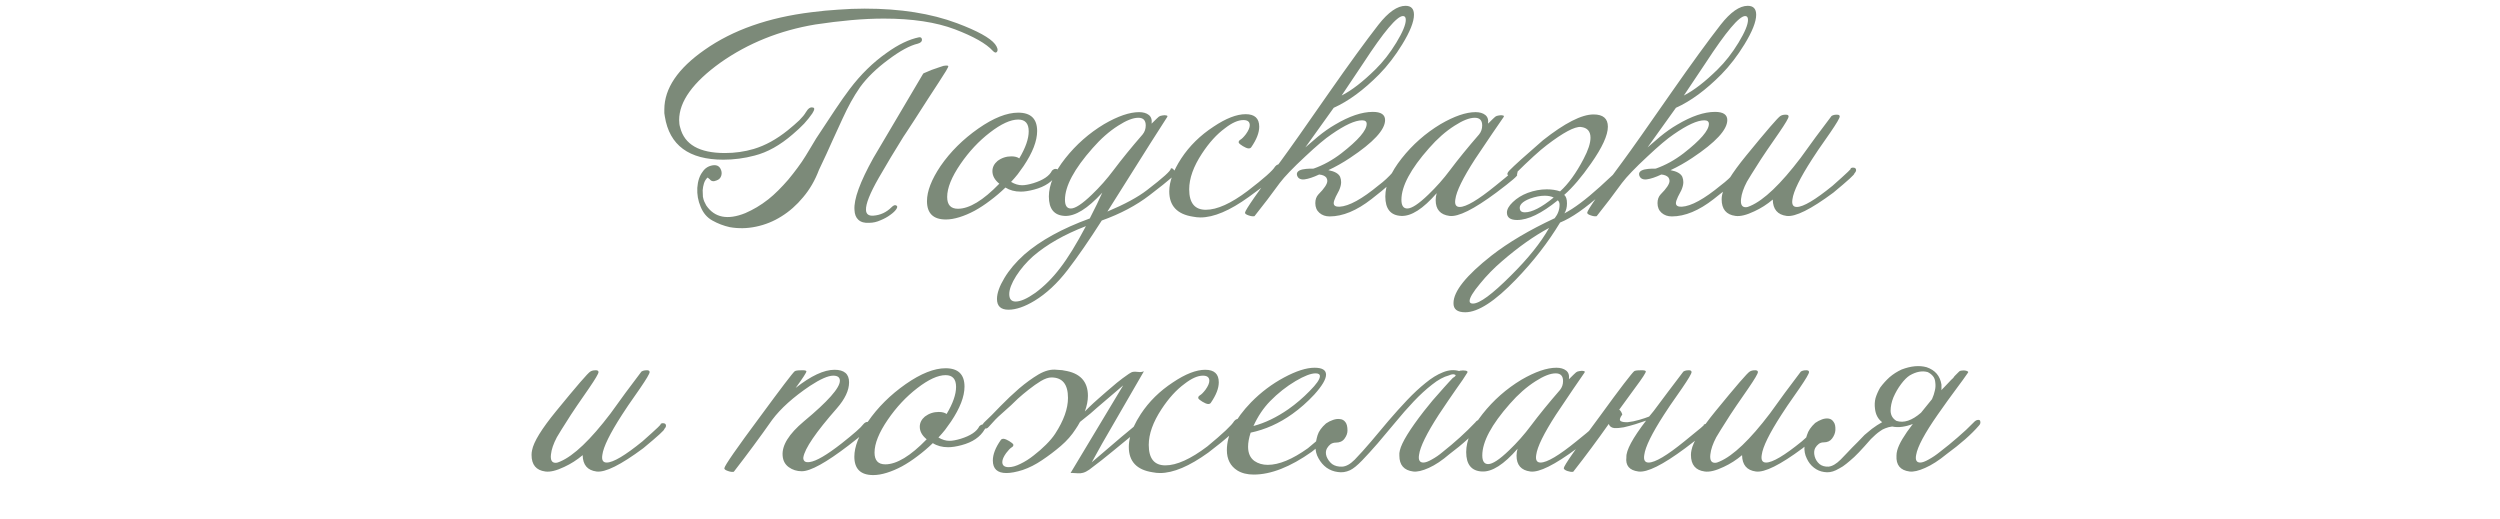 <?xml version="1.0" encoding="UTF-8"?> <svg xmlns="http://www.w3.org/2000/svg" width="313" height="65" viewBox="0 0 313 65" fill="none"><path d="M124.838 6.456C124.71 6.648 124.528 6.616 124.294 6.36C123.483 5.464 121.904 4.568 119.558 3.672C117.19 2.776 114.224 2.328 110.662 2.328C109.36 2.328 107.995 2.392 106.566 2.52C105.136 2.648 103.643 2.829 102.086 3.064C97.627 3.811 93.669 5.4 90.213 7.832C86.757 10.307 85.029 12.707 85.029 15.032C85.029 15.395 85.072 15.704 85.157 15.96C85.691 18.093 87.558 19.16 90.757 19.16C92.016 19.16 93.222 18.989 94.374 18.648C95.803 18.221 97.222 17.443 98.629 16.312C99.206 15.843 99.686 15.427 100.069 15.064C100.454 14.68 100.731 14.339 100.902 14.04C101.179 13.571 101.467 13.379 101.766 13.464C102.022 13.485 102 13.731 101.702 14.2C101.424 14.605 101.083 15.032 100.678 15.48C100.272 15.907 99.792 16.355 99.237 16.824C97.659 18.189 96.07 19.075 94.469 19.48C93.189 19.821 91.888 19.992 90.566 19.992C86.256 19.992 83.814 18.189 83.237 14.584C83.216 14.435 83.195 14.296 83.174 14.168C83.174 14.019 83.174 13.869 83.174 13.72C83.174 11.075 84.859 8.579 88.23 6.232C91.749 3.757 96.208 2.189 101.606 1.528C102.758 1.379 103.878 1.272 104.966 1.208C106.075 1.123 107.174 1.08 108.262 1.08C112.72 1.08 116.571 1.688 119.814 2.904C122.374 3.864 123.963 4.739 124.582 5.528C124.88 5.933 124.966 6.243 124.838 6.456ZM102.534 21.272C102.043 22.573 101.382 23.715 100.55 24.696C99.739 25.677 98.832 26.477 97.829 27.096C96.848 27.715 95.792 28.141 94.662 28.376C93.552 28.611 92.454 28.632 91.365 28.44C90.597 28.269 89.872 27.992 89.189 27.608C88.528 27.245 88.037 26.669 87.718 25.88C87.397 25.133 87.259 24.344 87.302 23.512C87.365 22.659 87.59 21.987 87.974 21.496C88.165 21.197 88.432 20.973 88.773 20.824C89.456 20.568 89.925 20.653 90.181 21.08C90.352 21.379 90.395 21.677 90.309 21.976C90.224 22.275 90.032 22.477 89.734 22.584C89.35 22.755 89.061 22.712 88.87 22.456C88.805 22.413 88.742 22.36 88.677 22.296C88.635 22.232 88.592 22.221 88.549 22.264C88.358 22.456 88.219 22.691 88.133 22.968C88.048 23.245 87.995 23.533 87.974 23.832C87.974 24.109 87.984 24.376 88.005 24.632C88.048 24.867 88.102 25.059 88.165 25.208C88.208 25.293 88.251 25.379 88.293 25.464C88.336 25.528 88.379 25.613 88.421 25.72C89.467 27.256 91.099 27.576 93.317 26.68C93.808 26.467 94.288 26.221 94.757 25.944C95.227 25.667 95.707 25.336 96.198 24.952C96.603 24.632 97.019 24.259 97.445 23.832C97.872 23.405 98.288 22.957 98.694 22.488C99.099 21.997 99.483 21.507 99.846 21.016C100.23 20.504 100.571 20.003 100.87 19.512C101.04 19.235 101.254 18.883 101.51 18.456C101.766 18.008 101.99 17.635 102.182 17.336C103.078 15.971 103.867 14.776 104.55 13.752C105.232 12.728 105.84 11.864 106.374 11.16C107.76 9.325 109.307 7.811 111.014 6.616C112.464 5.571 113.819 4.92 115.078 4.664C115.291 4.643 115.408 4.739 115.43 4.952C115.451 5.187 115.28 5.357 114.918 5.464C113.915 5.699 112.678 6.371 111.206 7.48C109.734 8.568 108.56 9.709 107.686 10.904C107.259 11.523 106.875 12.141 106.534 12.76C106.192 13.379 105.84 14.083 105.478 14.872C105.115 15.64 104.699 16.547 104.23 17.592C103.782 18.616 103.216 19.843 102.534 21.272ZM114.502 15C114.054 15.683 113.712 16.205 113.478 16.568C113.264 16.909 113.136 17.101 113.094 17.144C112.582 17.997 112.059 18.851 111.526 19.704C111.014 20.557 110.512 21.411 110.022 22.264C108.912 24.205 108.379 25.549 108.422 26.296C108.443 26.808 108.752 27.043 109.35 27C110.224 26.936 110.982 26.584 111.622 25.944C111.856 25.709 112.048 25.635 112.198 25.72C112.368 25.784 112.379 25.933 112.23 26.168C112.08 26.403 111.824 26.648 111.462 26.904C111.12 27.16 110.715 27.384 110.246 27.576C109.776 27.789 109.307 27.896 108.838 27.896C108.24 27.939 107.782 27.811 107.462 27.512C107.163 27.235 107.003 26.829 106.982 26.296C106.875 24.973 107.664 22.797 109.35 19.768L111.11 16.792L115.59 9.208C115.654 9.165 115.771 9.112 115.942 9.048C116.112 8.963 116.336 8.867 116.614 8.76C116.934 8.653 117.211 8.557 117.446 8.472C117.702 8.387 117.926 8.312 118.118 8.248C118.502 8.184 118.704 8.195 118.726 8.28C118.747 8.323 118.651 8.525 118.438 8.888C118.224 9.229 117.926 9.699 117.542 10.296C117.157 10.893 116.699 11.597 116.166 12.408C115.654 13.219 115.099 14.083 114.502 15ZM132.378 21.752C131.823 22.712 130.853 23.373 129.466 23.736C128.826 23.907 128.271 23.992 127.802 23.992C127.055 23.992 126.415 23.821 125.882 23.48C125.263 24.077 124.623 24.621 123.962 25.112C123.322 25.603 122.671 26.029 122.01 26.392C121.37 26.733 120.741 27 120.122 27.192C119.503 27.384 118.938 27.48 118.426 27.48C116.847 27.48 116.058 26.712 116.058 25.176C116.058 23.939 116.623 22.477 117.754 20.792C118.991 19 120.57 17.432 122.49 16.088C124.389 14.765 126.053 14.104 127.482 14.104C129.061 14.104 129.85 14.872 129.85 16.408C129.85 17.645 129.285 19.107 128.154 20.792C127.919 21.133 127.674 21.475 127.418 21.816C127.162 22.136 126.885 22.456 126.586 22.776C127.055 23.053 127.514 23.192 127.962 23.192C128.325 23.192 128.794 23.107 129.37 22.936C130.607 22.552 131.386 22.029 131.706 21.368C131.855 21.219 132.005 21.144 132.154 21.144C132.389 21.144 132.506 21.251 132.506 21.464C132.506 21.571 132.463 21.667 132.378 21.752ZM127.61 19.832C128.399 18.509 128.794 17.379 128.794 16.44C128.794 15.459 128.357 14.968 127.482 14.968C126.522 14.968 125.338 15.512 123.93 16.6C122.543 17.667 121.317 18.979 120.25 20.536C119.141 22.157 118.586 23.533 118.586 24.664C118.586 25.645 119.034 26.136 119.93 26.136C121.359 26.136 123.087 25.091 125.114 23C124.538 22.531 124.25 22.008 124.25 21.432C124.25 20.941 124.463 20.515 124.89 20.152C125.402 19.768 125.978 19.576 126.618 19.576C127.045 19.576 127.375 19.661 127.61 19.832ZM147.19 21.56C147.638 21.475 146.55 22.435 143.926 24.44C142.262 25.72 140.267 26.776 137.942 27.608C136.363 30.083 134.934 32.152 133.654 33.816C132.374 35.48 130.998 36.76 129.526 37.656C128.288 38.403 127.2 38.776 126.262 38.776C125.302 38.776 124.822 38.328 124.822 37.432C124.822 36.707 125.131 35.832 125.75 34.808C126.347 33.805 127.179 32.824 128.246 31.864C130.251 30.115 132.982 28.611 136.438 27.352C137.099 26.072 137.622 24.995 138.006 24.12C136.171 26.125 134.603 27.096 133.302 27.032C131.979 26.968 131.318 26.157 131.318 24.6C131.318 23.149 132 21.56 133.366 19.832C134.731 18.104 136.352 16.675 138.23 15.544C139.958 14.541 141.419 14.04 142.614 14.04C143.126 14.04 143.531 14.157 143.83 14.392C144.128 14.627 144.246 14.989 144.182 15.48C144.672 14.989 144.971 14.701 145.078 14.616C145.184 14.531 145.334 14.477 145.526 14.456C145.739 14.413 145.91 14.413 146.038 14.456C146.166 14.477 146.198 14.541 146.134 14.648C145.835 15.075 143.339 19.021 138.646 26.488C140.822 25.571 142.475 24.675 143.606 23.8C145.611 22.264 146.603 21.368 146.582 21.112C146.71 20.984 146.912 21.133 147.19 21.56ZM143.062 16.824C143.318 16.504 143.446 16.131 143.446 15.704C143.446 15.064 143.136 14.744 142.518 14.744C141.856 14.744 141.014 15.075 139.99 15.736C138.88 16.44 137.814 17.379 136.79 18.552C134.486 21.155 133.334 23.309 133.334 25.016C133.334 25.741 133.579 26.104 134.07 26.104C134.624 26.104 135.499 25.528 136.694 24.376C137.696 23.416 138.603 22.392 139.414 21.304C140.438 19.939 141.654 18.445 143.062 16.824ZM135.958 28.312C133.248 29.357 131.04 30.616 129.334 32.088C128.502 32.835 127.798 33.656 127.222 34.552C126.646 35.469 126.358 36.227 126.358 36.824C126.358 37.443 126.624 37.752 127.158 37.752C127.776 37.752 128.598 37.389 129.622 36.664C130.752 35.832 131.787 34.797 132.726 33.56C133.686 32.323 134.763 30.573 135.958 28.312ZM160.311 20.664C160.524 20.813 160.513 21.037 160.279 21.336C160.129 21.784 158.817 22.893 156.343 24.664C153.975 26.371 151.959 27.224 150.295 27.224C149.996 27.224 149.687 27.192 149.367 27.128C147.383 26.829 146.391 25.773 146.391 23.96C146.391 22.744 146.892 21.368 147.895 19.832C148.919 18.275 150.263 16.952 151.927 15.864C153.484 14.819 154.828 14.296 155.959 14.296C157.089 14.296 157.655 14.819 157.655 15.864C157.655 16.611 157.324 17.464 156.663 18.424C156.599 18.531 156.481 18.584 156.311 18.584C156.119 18.563 155.884 18.467 155.607 18.296C155.329 18.125 155.159 17.987 155.095 17.88C155.052 17.731 155.116 17.603 155.287 17.496C155.479 17.389 155.713 17.155 155.991 16.792C156.311 16.344 156.471 15.971 156.471 15.672C156.471 15.245 156.204 15.032 155.671 15.032C155.009 15.032 154.241 15.373 153.367 16.056C152.343 16.803 151.383 17.859 150.487 19.224C149.42 20.845 148.887 22.339 148.887 23.704C148.887 25.411 149.58 26.264 150.967 26.264C152.375 26.264 154.124 25.475 156.215 23.896C158.22 22.36 159.361 21.347 159.639 20.856C159.873 20.579 160.097 20.515 160.311 20.664ZM175.077 21.88C174.714 22.456 173.594 23.469 171.717 24.92C169.861 26.371 168.111 27.096 166.469 27.096C165.957 27.096 165.53 26.947 165.189 26.648C164.847 26.349 164.677 25.944 164.677 25.432C164.677 24.984 164.805 24.621 165.061 24.344C165.807 23.597 166.181 23.032 166.181 22.648C166.181 22.499 166.138 22.36 166.053 22.232C165.882 22.019 165.583 21.891 165.157 21.848C164.431 22.189 163.823 22.392 163.333 22.456C163.034 22.499 162.789 22.445 162.597 22.296C162.426 22.125 162.351 21.933 162.373 21.72C162.437 21.4 162.821 21.208 163.525 21.144C163.738 21.123 164.047 21.112 164.453 21.112C165.669 20.685 166.831 20.045 167.941 19.192C170.053 17.549 171.109 16.323 171.109 15.512C171.109 15.213 170.917 15.064 170.533 15.064C169.658 15.064 168.378 15.651 166.693 16.824C165.925 17.336 164.826 18.264 163.397 19.608C161.882 21.016 160.826 22.115 160.229 22.904C159.226 24.291 158.17 25.677 157.061 27.064C156.869 27.107 156.623 27.075 156.325 26.968C156.005 26.861 155.855 26.744 155.877 26.616C155.919 26.275 157.423 24.109 160.389 20.12C161.413 18.733 163.429 15.875 166.437 11.544C168.954 7.939 171.002 5.123 172.581 3.096C173.818 1.517 174.949 0.728 175.973 0.728C176.677 0.728 177.029 1.101 177.029 1.848C177.029 2.723 176.538 3.96 175.557 5.56C174.682 6.989 173.722 8.237 172.677 9.304C170.735 11.267 168.837 12.664 166.981 13.496C166.511 14.157 165.327 15.811 163.429 18.456C163.962 18.008 164.485 17.56 164.997 17.112C165.722 16.515 166.437 16.013 167.141 15.608C168.933 14.541 170.511 14.008 171.877 14.008C172.901 14.008 173.413 14.349 173.413 15.032C173.413 16.248 171.951 17.827 169.029 19.768C168.133 20.365 167.226 20.877 166.309 21.304C167.098 21.453 167.589 21.731 167.781 22.136C167.866 22.349 167.909 22.573 167.909 22.808C167.909 23.107 167.823 23.448 167.653 23.832C167.503 24.109 167.365 24.376 167.237 24.632C167.066 24.995 166.981 25.261 166.981 25.432C166.981 25.752 167.226 25.901 167.717 25.88C168.89 25.816 170.522 24.92 172.613 23.192C173.274 22.701 173.871 22.147 174.405 21.528C174.597 21.293 174.799 21.176 175.013 21.176C175.183 21.176 175.269 21.261 175.269 21.432C175.269 21.56 175.205 21.709 175.077 21.88ZM175.653 2.008C174.906 2.008 173.253 3.971 170.693 7.896L167.973 11.96C169.231 11.32 170.639 10.232 172.197 8.696C173.157 7.757 174.031 6.637 174.821 5.336C175.61 4.035 176.005 3.085 176.005 2.488C176.005 2.168 175.887 2.008 175.653 2.008ZM189.922 21.88C190.157 21.901 189.293 22.648 187.33 24.12C184.514 26.211 182.562 27.181 181.474 27.032C180.322 26.883 179.746 26.221 179.746 25.048C179.746 24.771 179.789 24.483 179.874 24.184C178.167 26.147 176.685 27.096 175.426 27.032C174.103 26.968 173.442 26.157 173.442 24.6C173.442 23.149 174.125 21.56 175.49 19.832C176.855 18.104 178.477 16.675 180.354 15.544C182.082 14.541 183.543 14.04 184.738 14.04C185.25 14.04 185.655 14.157 185.954 14.392C186.253 14.627 186.37 14.989 186.306 15.48C186.797 14.989 187.095 14.701 187.202 14.616C187.309 14.531 187.458 14.477 187.65 14.456C187.863 14.413 188.034 14.413 188.162 14.456C188.29 14.477 188.322 14.541 188.258 14.648C187.554 15.651 186.359 17.411 184.674 19.928C183.159 22.275 182.338 23.949 182.21 24.952C182.103 25.592 182.285 25.912 182.754 25.912C183.565 25.912 185.058 25.027 187.234 23.256C189.175 21.699 189.901 21.048 189.41 21.304C189.495 21.197 189.613 21.144 189.762 21.144C190.018 21.144 190.071 21.389 189.922 21.88ZM185.186 16.824C185.442 16.504 185.57 16.131 185.57 15.704C185.57 15.064 185.261 14.744 184.642 14.744C183.981 14.744 183.138 15.075 182.114 15.736C181.005 16.44 179.938 17.379 178.914 18.552C176.61 21.155 175.458 23.309 175.458 25.016C175.458 25.741 175.703 26.104 176.194 26.104C176.749 26.104 177.623 25.528 178.818 24.376C179.821 23.416 180.727 22.392 181.538 21.304C182.562 19.939 183.778 18.445 185.186 16.824ZM203.258 21.624C203.13 21.88 202.234 22.744 200.57 24.216C198.501 26.072 196.751 27.288 195.322 27.864C193.829 30.339 191.994 32.707 189.818 34.968C187.173 37.72 185.05 39.096 183.45 39.096C182.447 39.096 181.957 38.712 181.978 37.944C181.978 36.472 183.567 34.488 186.746 31.992C188.858 30.349 191.493 28.792 194.65 27.32C195.055 26.808 195.258 26.243 195.258 25.624C195.258 25.389 195.183 25.208 195.034 25.08C193.007 26.723 191.311 27.544 189.946 27.544C189.093 27.544 188.666 27.235 188.666 26.616C188.666 26.211 188.911 25.773 189.402 25.304C189.914 24.813 190.533 24.429 191.258 24.152C192.069 23.853 192.869 23.704 193.658 23.704C194.277 23.704 194.831 23.789 195.322 23.96C196.346 23.043 197.327 21.688 198.266 19.896C198.842 18.808 199.13 17.923 199.13 17.24C199.13 16.429 198.725 15.981 197.914 15.896C197.146 15.832 195.727 16.589 193.658 18.168C192.783 18.829 191.45 20.045 189.658 21.816C189.359 22.115 189.093 22.168 188.858 21.976C188.645 21.848 188.687 21.635 188.986 21.336C189.541 20.76 190.938 19.501 193.178 17.56C195.909 15.405 198.021 14.328 199.514 14.328C200.709 14.328 201.306 14.84 201.306 15.864C201.306 16.931 200.602 18.467 199.194 20.472C198.021 22.157 196.901 23.469 195.834 24.408C196.069 24.579 196.186 24.931 196.186 25.464C196.186 25.955 196.079 26.371 195.866 26.712C197.061 26.093 198.543 24.984 200.314 23.384C201.765 22.061 202.543 21.325 202.65 21.176C202.842 20.941 203.045 20.899 203.258 21.048C203.45 21.197 203.45 21.389 203.258 21.624ZM194.522 24.728C194.202 24.579 193.829 24.504 193.402 24.504C192.847 24.504 192.239 24.621 191.578 24.856C190.575 25.24 190.149 25.699 190.298 26.232C190.362 26.467 190.565 26.584 190.906 26.584C191.802 26.584 193.007 25.965 194.522 24.728ZM193.946 28.536C192.069 29.539 190.106 30.925 188.058 32.696C187.034 33.571 186.117 34.509 185.306 35.512C184.431 36.557 183.994 37.283 183.994 37.688C183.994 37.901 184.133 38.008 184.41 38.008C185.242 38.008 186.821 36.845 189.146 34.52C191.322 32.365 192.922 30.371 193.946 28.536ZM217.921 21.88C217.558 22.456 216.438 23.469 214.561 24.92C212.705 26.371 210.955 27.096 209.312 27.096C208.801 27.096 208.374 26.947 208.033 26.648C207.691 26.349 207.521 25.944 207.521 25.432C207.521 24.984 207.649 24.621 207.905 24.344C208.651 23.597 209.025 23.032 209.025 22.648C209.025 22.499 208.982 22.36 208.897 22.232C208.726 22.019 208.427 21.891 208.001 21.848C207.275 22.189 206.667 22.392 206.177 22.456C205.878 22.499 205.633 22.445 205.441 22.296C205.27 22.125 205.195 21.933 205.217 21.72C205.281 21.4 205.665 21.208 206.369 21.144C206.582 21.123 206.891 21.112 207.297 21.112C208.513 20.685 209.675 20.045 210.785 19.192C212.897 17.549 213.953 16.323 213.953 15.512C213.953 15.213 213.761 15.064 213.377 15.064C212.502 15.064 211.222 15.651 209.536 16.824C208.769 17.336 207.67 18.264 206.241 19.608C204.726 21.016 203.67 22.115 203.073 22.904C202.07 24.291 201.014 25.677 199.904 27.064C199.712 27.107 199.467 27.075 199.168 26.968C198.848 26.861 198.699 26.744 198.72 26.616C198.763 26.275 200.267 24.109 203.233 20.12C204.257 18.733 206.273 15.875 209.281 11.544C211.798 7.939 213.846 5.123 215.425 3.096C216.662 1.517 217.793 0.728 218.817 0.728C219.521 0.728 219.873 1.101 219.873 1.848C219.873 2.723 219.382 3.96 218.401 5.56C217.526 6.989 216.566 8.237 215.521 9.304C213.579 11.267 211.681 12.664 209.825 13.496C209.355 14.157 208.171 15.811 206.273 18.456C206.806 18.008 207.329 17.56 207.841 17.112C208.566 16.515 209.281 16.013 209.985 15.608C211.777 14.541 213.355 14.008 214.721 14.008C215.745 14.008 216.257 14.349 216.257 15.032C216.257 16.248 214.795 17.827 211.873 19.768C210.977 20.365 210.07 20.877 209.153 21.304C209.942 21.453 210.433 21.731 210.625 22.136C210.71 22.349 210.753 22.573 210.753 22.808C210.753 23.107 210.667 23.448 210.497 23.832C210.347 24.109 210.209 24.376 210.081 24.632C209.91 24.995 209.825 25.261 209.825 25.432C209.825 25.752 210.07 25.901 210.561 25.88C211.734 25.816 213.366 24.92 215.457 23.192C216.118 22.701 216.715 22.147 217.249 21.528C217.441 21.293 217.643 21.176 217.857 21.176C218.027 21.176 218.113 21.261 218.113 21.432C218.113 21.56 218.049 21.709 217.921 21.88ZM218.497 2.008C217.75 2.008 216.097 3.971 213.537 7.896L210.817 11.96C212.075 11.32 213.483 10.232 215.041 8.696C216.001 7.757 216.875 6.637 217.665 5.336C218.454 4.035 218.849 3.085 218.849 2.488C218.849 2.168 218.731 2.008 218.497 2.008ZM232.158 21.72C232.264 21.784 231.39 22.584 229.534 24.12C226.718 26.211 224.766 27.181 223.678 27.032C222.547 26.883 221.971 26.2 221.95 24.984C221.246 25.581 220.478 26.072 219.646 26.456C218.664 26.925 217.875 27.117 217.278 27.032C216.126 26.883 215.55 26.189 215.55 24.952C215.55 24.76 215.571 24.568 215.614 24.376C215.806 23.331 216.808 21.699 218.622 19.48C221.203 16.323 222.632 14.669 222.91 14.52C223.08 14.413 223.283 14.36 223.518 14.36C223.795 14.339 223.934 14.413 223.934 14.584C223.934 14.776 223.539 15.448 222.75 16.6C221.491 18.413 220.734 19.523 220.478 19.928C219.496 21.464 218.91 22.403 218.718 22.744C218.291 23.555 218.046 24.269 217.982 24.888C217.896 25.592 218.088 25.944 218.558 25.944C218.728 25.944 218.92 25.891 219.134 25.784C220.84 25.059 222.942 23.053 225.438 19.768C226.654 18.061 227.944 16.312 229.31 14.52C229.48 14.413 229.683 14.36 229.918 14.36C230.195 14.339 230.334 14.413 230.334 14.584C230.334 14.776 229.939 15.448 229.15 16.6C227.891 18.392 227.134 19.501 226.878 19.928C225.363 22.275 224.542 23.949 224.414 24.952C224.307 25.592 224.488 25.912 224.958 25.912C225.768 25.912 227.262 25.027 229.438 23.256C231.272 21.635 232.008 20.931 231.646 21.144C231.731 21.037 231.848 20.984 231.998 20.984C232.254 20.984 232.382 21.091 232.382 21.304C232.382 21.432 232.307 21.571 232.158 21.72ZM83.158 53.72C83.264 53.784 82.39 54.584 80.534 56.12C77.718 58.211 75.766 59.181 74.678 59.032C73.547 58.883 72.971 58.2 72.95 56.984C72.246 57.581 71.478 58.072 70.646 58.456C69.664 58.925 68.875 59.117 68.278 59.032C67.126 58.883 66.55 58.189 66.55 56.952C66.55 56.76 66.571 56.568 66.614 56.376C66.806 55.331 67.808 53.699 69.622 51.48C72.203 48.323 73.632 46.669 73.91 46.52C74.08 46.413 74.283 46.36 74.518 46.36C74.795 46.339 74.934 46.413 74.934 46.584C74.934 46.776 74.539 47.448 73.75 48.6C72.491 50.413 71.734 51.523 71.478 51.928C70.496 53.464 69.91 54.403 69.718 54.744C69.291 55.555 69.046 56.269 68.982 56.888C68.896 57.592 69.088 57.944 69.558 57.944C69.728 57.944 69.92 57.891 70.134 57.784C71.84 57.059 73.942 55.053 76.438 51.768C77.654 50.061 78.944 48.312 80.31 46.52C80.48 46.413 80.683 46.36 80.918 46.36C81.195 46.339 81.334 46.413 81.334 46.584C81.334 46.776 80.939 47.448 80.15 48.6C78.891 50.392 78.134 51.501 77.878 51.928C76.363 54.275 75.542 55.949 75.414 56.952C75.307 57.592 75.488 57.912 75.958 57.912C76.768 57.912 78.262 57.027 80.438 55.256C82.272 53.635 83.008 52.931 82.646 53.144C82.731 53.037 82.848 52.984 82.998 52.984C83.254 52.984 83.382 53.091 83.382 53.304C83.382 53.432 83.307 53.571 83.158 53.72ZM108.705 53.56C108.791 53.709 107.969 54.445 106.241 55.768C103.425 57.923 101.473 59 100.385 59C99.767 59 99.223 58.829 98.753 58.488C98.284 58.147 98.028 57.667 97.985 57.048C97.879 55.768 98.764 54.339 100.641 52.76C103.649 50.264 105.153 48.568 105.153 47.672C105.153 47.245 104.876 47.032 104.321 47.032C103.681 47.032 102.711 47.459 101.409 48.312C99.319 49.72 97.74 51.139 96.673 52.568C95.159 54.723 93.559 56.888 91.873 59.064C91.681 59.107 91.436 59.075 91.137 58.968C90.817 58.861 90.668 58.744 90.689 58.616C90.732 58.275 92.236 56.109 95.201 52.12C97.804 48.579 99.233 46.701 99.489 46.488C99.596 46.403 99.863 46.36 100.289 46.36C100.716 46.339 100.94 46.381 100.961 46.488C100.983 46.616 100.535 47.309 99.617 48.568C101.537 47.053 103.159 46.296 104.481 46.296C105.697 46.296 106.305 46.819 106.305 47.864C106.305 48.867 105.793 49.955 104.769 51.128C102.145 54.115 100.748 56.163 100.577 57.272C100.556 57.464 100.609 57.624 100.737 57.752C100.865 57.859 101.079 57.891 101.377 57.848C102.188 57.741 103.521 56.963 105.377 55.512C106.913 54.296 107.809 53.507 108.065 53.144C108.236 52.931 108.417 52.824 108.609 52.824C108.759 52.824 108.855 52.899 108.897 53.048C108.94 53.219 108.876 53.389 108.705 53.56ZM123.284 53.752C122.73 54.712 121.759 55.373 120.372 55.736C119.732 55.907 119.178 55.992 118.708 55.992C117.962 55.992 117.322 55.821 116.788 55.48C116.17 56.077 115.53 56.621 114.868 57.112C114.228 57.603 113.578 58.029 112.916 58.392C112.276 58.733 111.647 59 111.028 59.192C110.41 59.384 109.844 59.48 109.332 59.48C107.754 59.48 106.964 58.712 106.964 57.176C106.964 55.939 107.53 54.477 108.66 52.792C109.898 51 111.476 49.432 113.396 48.088C115.295 46.765 116.959 46.104 118.388 46.104C119.967 46.104 120.756 46.872 120.756 48.408C120.756 49.645 120.191 51.107 119.06 52.792C118.826 53.133 118.58 53.475 118.324 53.816C118.068 54.136 117.791 54.456 117.492 54.776C117.962 55.053 118.42 55.192 118.868 55.192C119.231 55.192 119.7 55.107 120.276 54.936C121.514 54.552 122.292 54.029 122.612 53.368C122.762 53.219 122.911 53.144 123.06 53.144C123.295 53.144 123.412 53.251 123.412 53.464C123.412 53.571 123.37 53.667 123.284 53.752ZM118.516 51.832C119.306 50.509 119.7 49.379 119.7 48.44C119.7 47.459 119.263 46.968 118.388 46.968C117.428 46.968 116.244 47.512 114.836 48.6C113.45 49.667 112.223 50.979 111.156 52.536C110.047 54.157 109.492 55.533 109.492 56.664C109.492 57.645 109.94 58.136 110.836 58.136C112.266 58.136 113.994 57.091 116.02 55C115.444 54.531 115.156 54.008 115.156 53.432C115.156 52.941 115.37 52.515 115.796 52.152C116.308 51.768 116.884 51.576 117.524 51.576C117.951 51.576 118.282 51.661 118.516 51.832ZM138 55.512L136.688 57.88L140.432 54.68C140.517 54.616 140.699 54.467 140.976 54.232C141.253 53.997 141.573 53.731 141.936 53.432C142.171 52.92 142.469 52.387 142.832 51.832C143.856 50.275 145.2 48.952 146.864 47.864C148.421 46.819 149.765 46.296 150.896 46.296C152.027 46.296 152.592 46.819 152.592 47.864C152.592 48.611 152.261 49.464 151.6 50.424C151.536 50.531 151.419 50.584 151.248 50.584C151.056 50.563 150.821 50.467 150.544 50.296C150.267 50.125 150.096 49.987 150.032 49.88C149.989 49.731 150.053 49.603 150.224 49.496C150.416 49.389 150.651 49.155 150.928 48.792C151.248 48.344 151.408 47.971 151.408 47.672C151.408 47.245 151.141 47.032 150.608 47.032C149.947 47.032 149.179 47.373 148.304 48.056C147.28 48.803 146.32 49.859 145.424 51.224C144.357 52.845 143.824 54.339 143.824 55.704C143.824 57.411 144.517 58.264 145.904 58.264C147.312 58.264 149.061 57.475 151.152 55.896C153.115 54.275 154.235 53.219 154.512 52.728C154.747 52.451 154.971 52.387 155.184 52.536C155.397 52.685 155.387 52.909 155.152 53.208C155.003 53.656 153.712 54.808 151.28 56.664C148.912 58.371 146.896 59.224 145.232 59.224C144.933 59.224 144.624 59.192 144.304 59.128C142.32 58.829 141.328 57.773 141.328 55.96C141.328 55.555 141.381 55.139 141.488 54.712C140.976 55.139 140.261 55.725 139.344 56.472C138.448 57.219 137.456 57.997 136.368 58.808C136.091 59 135.835 59.128 135.6 59.192C135.365 59.256 135.152 59.277 134.96 59.256C134.768 59.256 134.587 59.245 134.416 59.224C134.267 59.203 134.139 59.203 134.032 59.224L140.624 48.248L137.328 51.064C137.221 51.171 136.955 51.405 136.528 51.768C136.123 52.109 135.685 52.461 135.216 52.824C135.045 53.144 134.864 53.443 134.672 53.72C134.181 54.488 133.563 55.192 132.816 55.832C132.069 56.472 131.28 57.069 130.448 57.624C129.659 58.157 128.859 58.563 128.048 58.84C127.237 59.096 126.555 59.224 126 59.224C124.869 59.224 124.304 58.701 124.304 57.656C124.304 56.888 124.635 56.035 125.296 55.096C125.36 54.989 125.477 54.936 125.648 54.936C125.84 54.957 126.075 55.053 126.352 55.224C126.629 55.395 126.8 55.533 126.864 55.64C126.907 55.789 126.832 55.917 126.64 56.024C126.469 56.131 126.245 56.365 125.968 56.728C125.648 57.176 125.488 57.549 125.488 57.848C125.488 58.275 125.755 58.488 126.288 58.488C126.715 58.488 127.205 58.349 127.76 58.072C128.336 57.795 128.891 57.443 129.424 57.016C129.979 56.589 130.491 56.141 130.96 55.672C131.451 55.181 131.835 54.723 132.112 54.296C133.179 52.653 133.712 51.16 133.712 49.816C133.712 48.109 133.019 47.256 131.632 47.256C131.269 47.256 130.832 47.405 130.32 47.704C129.829 48.003 129.328 48.355 128.816 48.76C128.325 49.144 127.867 49.528 127.44 49.912C127.035 50.296 126.747 50.573 126.576 50.744C126.213 51.085 125.797 51.459 125.328 51.864C124.88 52.248 124.389 52.749 123.856 53.368C123.621 53.667 123.397 53.731 123.184 53.56C122.928 53.389 122.939 53.165 123.216 52.888C123.813 52.333 124.485 51.661 125.232 50.872C126 50.083 126.789 49.336 127.6 48.632C128.432 47.928 129.243 47.341 130.032 46.872C130.843 46.403 131.6 46.211 132.304 46.296C132.453 46.317 132.603 46.328 132.752 46.328C132.901 46.328 133.061 46.349 133.232 46.392C135.216 46.691 136.208 47.747 136.208 49.56C136.208 50.157 136.08 50.808 135.824 51.512C135.995 51.341 136.176 51.16 136.368 50.968C136.56 50.776 136.741 50.605 136.912 50.456C137.04 50.349 137.243 50.168 137.52 49.912C137.819 49.656 138.16 49.357 138.544 49.016C138.928 48.675 139.355 48.312 139.824 47.928C140.293 47.544 140.795 47.171 141.328 46.808C141.541 46.659 141.723 46.573 141.872 46.552C142.043 46.531 142.192 46.531 142.32 46.552C142.469 46.552 142.608 46.563 142.736 46.584C142.885 46.584 143.045 46.552 143.216 46.488L138 55.512ZM167.716 52.856C167.929 53.027 167.876 53.304 167.556 53.688C167.385 53.987 166.276 54.947 164.228 56.568C161.54 58.467 159.118 59.416 156.964 59.416C156.153 59.416 155.47 59.245 154.916 58.904C154.041 58.349 153.604 57.496 153.604 56.344C153.604 54.445 154.617 52.451 156.644 50.36C157.881 49.101 159.257 48.067 160.772 47.256C162.286 46.445 163.556 46.04 164.58 46.04C165.54 46.04 166.02 46.328 166.02 46.904C166.02 47.48 165.529 48.312 164.548 49.4C163.673 50.339 162.756 51.149 161.796 51.832C160.153 53.005 158.414 53.784 156.58 54.168C156.366 54.829 156.26 55.416 156.26 55.928C156.26 56.739 156.526 57.336 157.06 57.72C157.529 58.04 158.084 58.2 158.724 58.2C160.132 58.2 161.806 57.507 163.748 56.12C165.433 54.733 166.489 53.763 166.916 53.208C167.278 52.824 167.545 52.707 167.716 52.856ZM164.708 46.744C164.132 46.744 163.3 47.064 162.212 47.704C161.06 48.387 159.993 49.229 159.012 50.232C158.18 51.085 157.486 52.12 156.932 53.336C158.382 52.952 159.844 52.248 161.316 51.224C162.254 50.563 163.14 49.805 163.972 48.952C164.825 48.099 165.252 47.48 165.252 47.096C165.252 46.861 165.07 46.744 164.708 46.744ZM181.889 47.32C182.251 47.107 182.337 46.968 182.145 46.904C181.974 46.819 181.729 46.851 181.409 47C180.747 47.171 180.043 47.555 179.297 48.152C178.55 48.728 177.782 49.432 176.993 50.264C176.225 51.075 175.457 51.949 174.689 52.888C173.921 53.805 173.185 54.68 172.481 55.512C171.777 56.323 171.126 57.037 170.529 57.656C169.931 58.275 169.43 58.68 169.025 58.872C168.513 59.107 168.001 59.181 167.489 59.096C166.977 59.032 166.507 58.851 166.081 58.552C165.675 58.253 165.345 57.869 165.088 57.4C164.811 56.931 164.683 56.419 164.704 55.864C164.726 55.437 164.811 54.979 164.96 54.488C165.11 53.997 165.462 53.507 166.017 53.016C166.294 52.824 166.593 52.675 166.913 52.568C167.233 52.461 167.521 52.429 167.777 52.472C168.054 52.493 168.278 52.621 168.449 52.856C168.619 53.069 168.705 53.421 168.705 53.912C168.705 54.253 168.577 54.595 168.321 54.936C168.086 55.256 167.723 55.416 167.233 55.416C166.998 55.416 166.785 55.48 166.593 55.608C166.422 55.736 166.273 55.907 166.145 56.12C165.974 56.419 165.953 56.76 166.081 57.144C166.23 57.528 166.465 57.848 166.785 58.104C167.126 58.339 167.542 58.445 168.033 58.424C168.523 58.403 169.046 58.115 169.601 57.56C170.241 56.899 170.923 56.141 171.649 55.288C172.374 54.413 173.11 53.539 173.857 52.664C174.625 51.768 175.393 50.915 176.161 50.104C176.95 49.272 177.718 48.557 178.465 47.96C179.211 47.341 179.937 46.893 180.641 46.616C181.366 46.317 182.049 46.264 182.689 46.456C182.753 46.413 182.849 46.392 182.977 46.392C183.105 46.371 183.233 46.371 183.361 46.392C183.489 46.392 183.585 46.413 183.649 46.456C183.734 46.499 183.755 46.563 183.713 46.648C183.393 47.181 182.923 47.875 182.305 48.728C181.707 49.581 180.982 50.648 180.129 51.928C178.614 54.275 177.793 55.949 177.665 56.952C177.558 57.592 177.739 57.912 178.209 57.912C178.465 57.912 178.817 57.784 179.265 57.528C179.734 57.272 180.182 56.963 180.609 56.6C182.145 55.384 183.51 54.147 184.705 52.888C184.854 52.675 185.035 52.568 185.249 52.568C185.419 52.568 185.515 52.643 185.537 52.792C185.579 52.963 185.515 53.133 185.345 53.304C184.47 54.392 183.179 55.576 181.472 56.856C180.555 57.645 179.691 58.221 178.881 58.584C178.07 58.947 177.419 59.096 176.929 59.032C175.777 58.883 175.201 58.221 175.201 57.048C175.201 56.941 175.201 56.835 175.201 56.728C175.222 56.6 175.243 56.483 175.265 56.376C175.499 55.395 176.502 53.763 178.273 51.48C178.593 51.075 178.955 50.627 179.361 50.136C179.787 49.645 180.267 49.101 180.801 48.504C181.078 48.205 181.281 47.981 181.409 47.832C181.558 47.661 181.718 47.491 181.889 47.32ZM200.047 53.88C200.282 53.901 199.418 54.648 197.455 56.12C194.639 58.211 192.687 59.181 191.599 59.032C190.447 58.883 189.871 58.221 189.871 57.048C189.871 56.771 189.914 56.483 189.999 56.184C188.292 58.147 186.81 59.096 185.551 59.032C184.228 58.968 183.567 58.157 183.567 56.6C183.567 55.149 184.25 53.56 185.615 51.832C186.98 50.104 188.602 48.675 190.479 47.544C192.207 46.541 193.668 46.04 194.863 46.04C195.375 46.04 195.78 46.157 196.079 46.392C196.378 46.627 196.495 46.989 196.431 47.48C196.922 46.989 197.22 46.701 197.327 46.616C197.434 46.531 197.583 46.477 197.775 46.456C197.988 46.413 198.159 46.413 198.287 46.456C198.415 46.477 198.447 46.541 198.383 46.648C197.679 47.651 196.484 49.411 194.799 51.928C193.284 54.275 192.463 55.949 192.335 56.952C192.228 57.592 192.41 57.912 192.879 57.912C193.69 57.912 195.183 57.027 197.359 55.256C199.3 53.699 200.026 53.048 199.535 53.304C199.62 53.197 199.738 53.144 199.887 53.144C200.143 53.144 200.196 53.389 200.047 53.88ZM195.311 48.824C195.567 48.504 195.695 48.131 195.695 47.704C195.695 47.064 195.386 46.744 194.767 46.744C194.106 46.744 193.263 47.075 192.239 47.736C191.13 48.44 190.063 49.379 189.039 50.552C186.735 53.155 185.583 55.309 185.583 57.016C185.583 57.741 185.828 58.104 186.319 58.104C186.874 58.104 187.748 57.528 188.943 56.376C189.946 55.416 190.852 54.392 191.663 53.304C192.687 51.939 193.903 50.445 195.311 48.824ZM203.623 57.24C203.58 56.387 204.402 54.861 206.087 52.664C205.703 52.792 205.255 52.941 204.743 53.112C204.252 53.261 203.772 53.389 203.303 53.496C202.855 53.581 202.45 53.613 202.087 53.592C201.746 53.549 201.522 53.379 201.415 53.08C200.711 54.083 199.986 55.085 199.239 56.088C198.514 57.069 197.756 58.061 196.967 59.064C196.86 59.085 196.743 59.085 196.615 59.064C196.487 59.043 196.359 59.011 196.231 58.968C196.103 58.925 195.996 58.872 195.911 58.808C195.826 58.744 195.783 58.68 195.783 58.616C195.804 58.296 197.308 56.131 200.295 52.12C201.596 50.328 202.599 48.973 203.303 48.056C204.028 47.117 204.455 46.595 204.583 46.488C204.668 46.403 204.935 46.36 205.383 46.36C205.788 46.339 206.012 46.381 206.055 46.488C206.098 46.616 205.65 47.309 204.711 48.568L202.727 51.288C202.898 51.416 203.026 51.619 203.111 51.896C202.791 52.323 202.727 52.6 202.919 52.728C203.111 52.835 203.41 52.877 203.815 52.856C204.242 52.813 204.711 52.717 205.223 52.568C205.735 52.419 206.151 52.28 206.471 52.152C206.642 51.939 206.834 51.704 207.047 51.448C208.156 49.955 209.394 48.312 210.759 46.52C210.93 46.413 211.132 46.36 211.367 46.36C211.644 46.339 211.783 46.413 211.783 46.584C211.783 46.776 211.388 47.448 210.599 48.6C209.34 50.392 208.583 51.501 208.327 51.928C206.812 54.275 205.991 55.949 205.863 56.952C205.756 57.592 205.938 57.912 206.407 57.912C207.218 57.912 208.711 57.027 210.887 55.256C212.828 53.699 213.618 53.027 213.255 53.24C213.34 53.133 213.458 53.08 213.607 53.08C213.863 53.08 213.991 53.187 213.991 53.4C213.991 53.528 213.916 53.667 213.767 53.816C213.874 53.88 212.946 54.648 210.983 56.12C208.167 58.211 206.215 59.181 205.127 59.032C203.996 58.883 203.495 58.285 203.623 57.24ZM228.314 53.72C228.421 53.784 227.546 54.584 225.69 56.12C222.874 58.211 220.922 59.181 219.834 59.032C218.703 58.883 218.127 58.2 218.106 56.984C217.402 57.581 216.634 58.072 215.802 58.456C214.821 58.925 214.031 59.117 213.434 59.032C212.282 58.883 211.706 58.189 211.706 56.952C211.706 56.76 211.727 56.568 211.77 56.376C211.962 55.331 212.965 53.699 214.778 51.48C217.359 48.323 218.789 46.669 219.066 46.52C219.237 46.413 219.439 46.36 219.674 46.36C219.951 46.339 220.09 46.413 220.09 46.584C220.09 46.776 219.695 47.448 218.906 48.6C217.647 50.413 216.89 51.523 216.634 51.928C215.653 53.464 215.066 54.403 214.874 54.744C214.447 55.555 214.202 56.269 214.138 56.888C214.053 57.592 214.245 57.944 214.714 57.944C214.885 57.944 215.077 57.891 215.29 57.784C216.997 57.059 219.098 55.053 221.594 51.768C222.81 50.061 224.101 48.312 225.466 46.52C225.637 46.413 225.839 46.36 226.074 46.36C226.351 46.339 226.49 46.413 226.49 46.584C226.49 46.776 226.095 47.448 225.306 48.6C224.047 50.392 223.29 51.501 223.034 51.928C221.519 54.275 220.698 55.949 220.57 56.952C220.463 57.592 220.645 57.912 221.114 57.912C221.925 57.912 223.418 57.027 225.594 55.256C227.429 53.635 228.165 52.931 227.802 53.144C227.887 53.037 228.005 52.984 228.154 52.984C228.41 52.984 228.538 53.091 228.538 53.304C228.538 53.432 228.463 53.571 228.314 53.72ZM246.399 46.648C246.036 47.181 245.535 47.875 244.895 48.728C244.255 49.581 243.487 50.648 242.591 51.928C240.969 54.253 240.073 55.928 239.903 56.952C239.775 57.592 239.945 57.912 240.415 57.912C240.671 57.912 241.023 57.784 241.471 57.528C241.94 57.272 242.399 56.963 242.847 56.6C243.657 55.981 244.415 55.363 245.119 54.744C245.844 54.125 246.505 53.507 247.103 52.888C247.295 52.675 247.487 52.568 247.679 52.568C247.849 52.568 247.935 52.643 247.935 52.792C247.977 52.963 247.913 53.133 247.743 53.304C246.804 54.392 245.46 55.576 243.711 56.856C242.751 57.645 241.855 58.221 241.023 58.584C240.212 58.947 239.561 59.096 239.071 59.032C237.919 58.883 237.375 58.221 237.439 57.048C237.439 56.835 237.471 56.611 237.535 56.376C237.748 55.587 238.399 54.488 239.487 53.08C239.06 53.251 238.623 53.368 238.175 53.432C237.727 53.496 237.3 53.485 236.895 53.4C236.575 53.443 236.287 53.517 236.031 53.624C235.796 53.709 235.583 53.827 235.391 53.976C235.199 54.104 235.007 54.253 234.815 54.424C234.644 54.595 234.452 54.776 234.239 54.968C233.663 55.629 233.161 56.184 232.735 56.632C232.329 57.059 231.956 57.411 231.615 57.688C231.295 57.965 230.996 58.2 230.719 58.392C230.441 58.563 230.153 58.723 229.855 58.872C229.364 59.107 228.873 59.181 228.383 59.096C227.913 59.032 227.487 58.851 227.103 58.552C226.719 58.253 226.42 57.869 226.207 57.4C225.972 56.931 225.876 56.408 225.919 55.832C225.961 55.405 226.068 54.947 226.239 54.456C226.388 53.944 226.729 53.443 227.263 52.952C227.54 52.76 227.828 52.611 228.127 52.504C228.425 52.397 228.703 52.365 228.959 52.408C229.215 52.451 229.417 52.589 229.567 52.824C229.737 53.037 229.812 53.379 229.791 53.848C229.769 54.211 229.631 54.563 229.375 54.904C229.14 55.224 228.788 55.384 228.319 55.384C228.084 55.384 227.881 55.448 227.711 55.576C227.54 55.704 227.391 55.875 227.263 56.088C227.113 56.387 227.092 56.739 227.199 57.144C227.305 57.528 227.508 57.848 227.807 58.104C228.105 58.339 228.479 58.445 228.927 58.424C229.396 58.381 229.908 58.083 230.463 57.528C230.783 57.187 231.049 56.909 231.263 56.696C231.497 56.461 231.711 56.237 231.903 56.024C232.116 55.811 232.34 55.587 232.575 55.352C232.809 55.117 233.097 54.819 233.439 54.456C233.524 54.371 233.652 54.264 233.823 54.136C233.993 53.987 234.175 53.837 234.367 53.688C234.58 53.539 234.793 53.389 235.007 53.24C235.241 53.091 235.455 52.963 235.647 52.856C235.135 52.472 234.836 51.917 234.751 51.192C234.687 50.723 234.708 50.275 234.815 49.848C234.943 49.421 235.135 48.984 235.391 48.536C235.753 48.045 236.148 47.608 236.575 47.224C237.023 46.84 237.524 46.52 238.079 46.264C239.252 45.816 240.297 45.72 241.215 45.976C242.281 46.339 242.9 47.064 243.071 48.152V48.856C243.113 48.813 243.156 48.76 243.199 48.696C243.263 48.632 243.327 48.568 243.391 48.504C243.689 48.205 243.903 47.981 244.031 47.832C244.18 47.661 244.351 47.491 244.543 47.32C244.564 47.277 244.617 47.203 244.703 47.096C244.809 46.989 244.916 46.883 245.023 46.776C245.129 46.669 245.215 46.584 245.279 46.52C245.364 46.456 245.396 46.435 245.375 46.456C245.439 46.413 245.535 46.392 245.663 46.392C245.812 46.371 245.94 46.371 246.047 46.392C246.175 46.413 246.271 46.445 246.335 46.488C246.42 46.531 246.441 46.584 246.399 46.648ZM241.887 49.976C242.057 49.592 242.175 49.24 242.239 48.92C242.324 48.6 242.345 48.269 242.303 47.928C242.281 47.565 242.175 47.277 241.983 47.064C241.791 46.851 241.577 46.691 241.343 46.584C240.66 46.392 239.913 46.531 239.103 47C238.761 47.213 238.399 47.576 238.015 48.088C237.631 48.6 237.311 49.155 237.055 49.752C236.82 50.328 236.703 50.893 236.703 51.448C236.724 52.003 236.969 52.419 237.439 52.696C238.356 52.995 239.38 52.653 240.511 51.672L241.887 49.976Z" fill="#7C8A79"></path></svg> 
